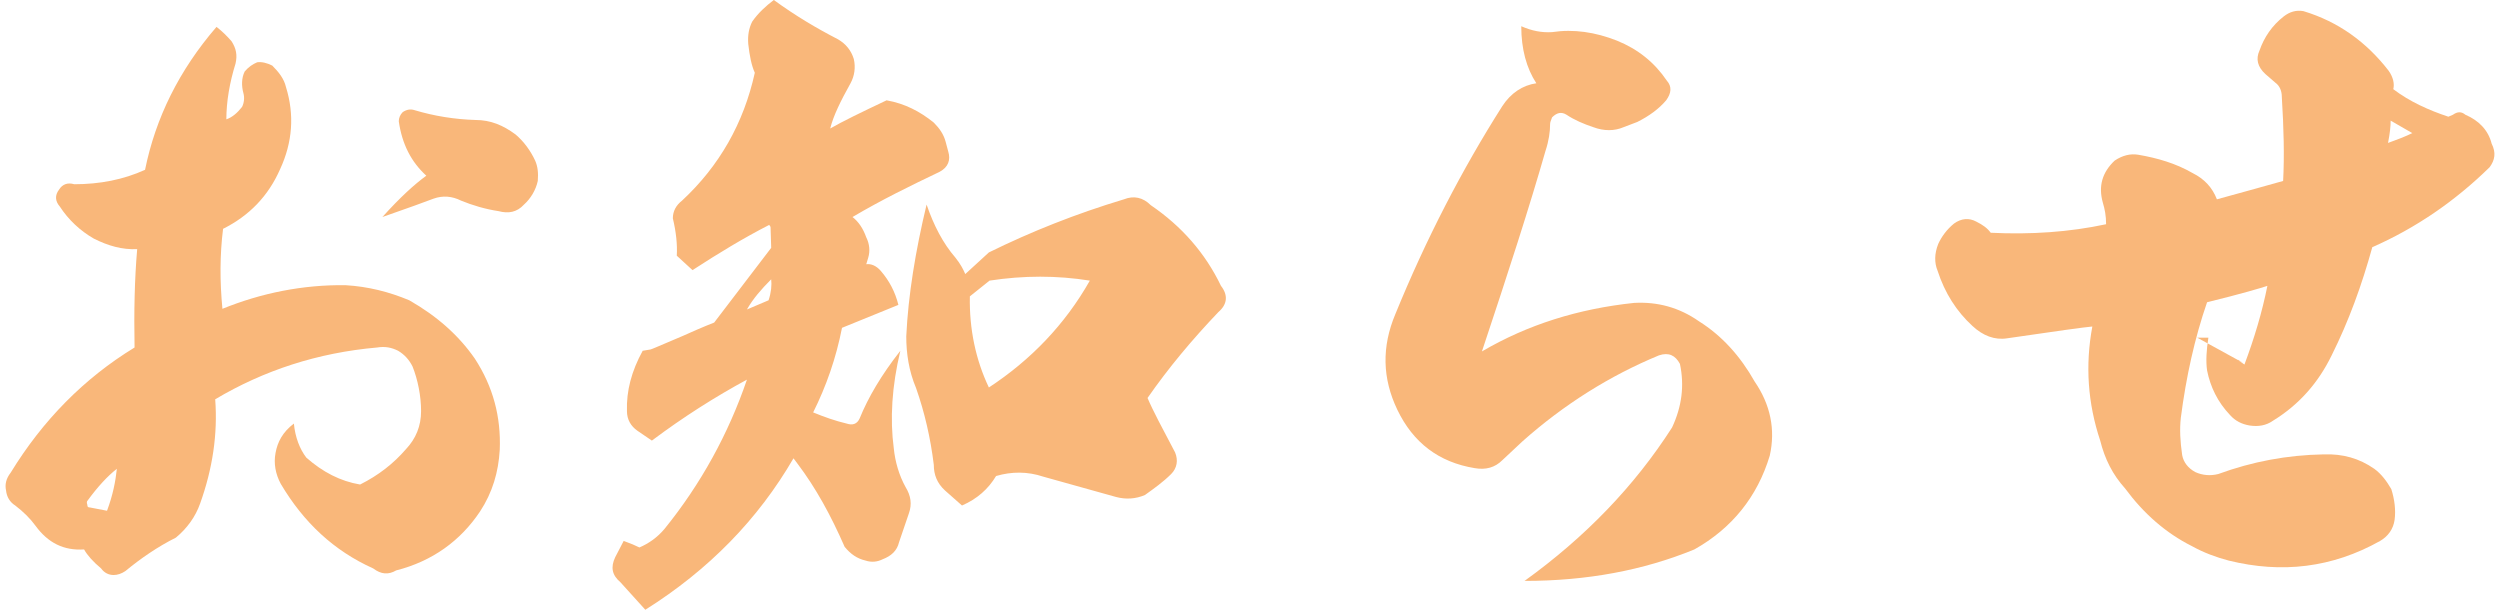 <svg width="246" height="60" viewBox="0 0 246 60" fill="none" xmlns="http://www.w3.org/2000/svg">
<path d="M21.305 2.645C21.886 3.097 22.337 3.548 22.789 4.065C23.241 4.774 23.369 5.419 23.176 6.258C22.595 8.129 22.273 10 22.273 11.742C22.853 11.548 23.369 11.097 23.821 10.516C24.015 10.129 24.079 9.613 23.95 9.161C23.757 8.452 23.757 7.677 24.079 7.032C24.466 6.581 24.853 6.323 25.305 6.129C25.757 6.065 26.273 6.194 26.789 6.452C27.434 7.097 27.95 7.742 28.144 8.581C28.982 11.29 28.789 14 27.563 16.645C26.402 19.29 24.531 21.226 21.95 22.516C21.628 25.097 21.628 27.677 21.886 30.387C25.692 28.839 29.821 28 34.015 28.064C36.208 28.194 38.273 28.71 40.273 29.548C42.982 31.097 45.111 32.968 46.724 35.29C48.531 38.065 49.305 41.032 49.176 44.258C49.047 46.452 48.466 48.452 47.24 50.323C45.305 53.226 42.531 55.226 38.982 56.129C38.208 56.581 37.499 56.516 36.724 55.935C32.853 54.194 29.886 51.419 27.628 47.613C27.111 46.645 26.918 45.613 27.111 44.581C27.305 43.484 27.821 42.516 28.918 41.677C29.047 43.032 29.499 44.194 30.144 45.032C31.757 46.452 33.499 47.355 35.434 47.677C37.24 46.774 38.724 45.613 39.95 44.194C40.918 43.161 41.434 41.935 41.434 40.452C41.434 38.968 41.111 37.355 40.595 36.065C40.273 35.419 39.821 34.903 39.176 34.516C38.531 34.194 37.886 34.065 37.111 34.194C31.241 34.71 25.95 36.452 21.176 39.29C21.434 42.71 20.918 46.129 19.692 49.548C19.241 50.839 18.402 52 17.305 52.903C15.499 53.806 13.821 54.968 12.337 56.194C11.95 56.452 11.563 56.581 11.176 56.581C10.724 56.581 10.273 56.387 9.95 55.935C9.176 55.29 8.595 54.645 8.273 54.065C6.273 54.194 4.724 53.419 3.499 51.742C2.982 51.032 2.337 50.387 1.499 49.742C0.982 49.419 0.66 48.903 0.595 48.258C0.466 47.677 0.595 47.097 1.047 46.516C4.208 41.355 8.273 37.226 13.241 34.194C13.176 30.71 13.241 27.484 13.499 24.516C12.015 24.581 10.66 24.194 9.241 23.484C7.886 22.71 6.724 21.613 5.886 20.323C5.434 19.806 5.37 19.226 5.821 18.645C6.144 18.129 6.66 17.936 7.305 18.129C9.821 18.129 12.144 17.677 14.273 16.71C15.305 11.613 17.628 6.903 21.305 2.645ZM8.595 49.29C8.531 49.355 8.531 49.484 8.595 49.677C8.595 49.871 8.66 49.935 8.853 49.935L10.531 50.258C11.111 48.71 11.37 47.355 11.499 46.129C10.595 46.839 9.628 47.871 8.595 49.29ZM41.95 17.29C40.466 15.935 39.563 14.194 39.24 11.935C39.24 11.613 39.37 11.29 39.628 11.032C40.015 10.774 40.402 10.71 40.789 10.839C42.724 11.419 44.724 11.742 46.789 11.806C48.273 11.806 49.499 12.323 50.724 13.226C51.563 13.935 52.208 14.839 52.66 15.806C52.918 16.387 52.982 17.032 52.918 17.806C52.724 18.71 52.208 19.548 51.563 20.129C50.853 20.903 50.015 21.032 49.047 20.774C47.757 20.581 46.466 20.194 45.37 19.742C44.466 19.29 43.563 19.226 42.66 19.548C41.821 19.871 40.208 20.452 37.628 21.355C39.37 19.419 40.789 18.129 41.95 17.29Z" fill="#F9B77A"/>
<path d="M68.144 26.581L66.595 25.161C66.66 24.064 66.531 22.839 66.208 21.484C66.208 20.774 66.531 20.194 67.112 19.742C70.789 16.323 73.176 12.129 74.273 7.161C73.95 6.452 73.757 5.484 73.628 4.323C73.563 3.484 73.692 2.774 74.015 2.129C74.595 1.29 75.37 0.581 76.144 0C78.273 1.548 80.337 2.774 82.466 3.871C83.24 4.323 83.757 4.968 84.015 5.806C84.208 6.645 84.079 7.484 83.692 8.194C82.724 9.935 82.015 11.355 81.692 12.645C82.918 11.935 84.789 11.032 87.24 9.871C89.047 10.194 90.531 10.968 91.886 12.065C92.466 12.645 92.853 13.226 93.047 13.935L93.305 14.903C93.563 15.742 93.305 16.452 92.466 16.903C89.628 18.258 86.724 19.677 83.886 21.355C84.466 21.806 84.918 22.452 85.24 23.355C85.563 24 85.628 24.71 85.434 25.355L85.24 26C85.692 25.936 86.208 26.129 86.66 26.645C87.499 27.613 88.079 28.71 88.402 30L82.853 32.258C82.273 35.226 81.305 38 80.015 40.581C81.112 41.032 82.208 41.419 83.305 41.677C83.886 41.871 84.337 41.742 84.595 41.161C85.434 39.097 86.724 36.903 88.595 34.516C87.757 38 87.563 41.226 87.95 44.129C88.079 45.419 88.466 46.774 89.112 47.935C89.628 48.774 89.757 49.613 89.434 50.516L88.466 53.355C88.273 54.194 87.692 54.71 86.853 55.032C86.337 55.29 85.757 55.355 85.176 55.161C84.337 54.968 83.692 54.516 83.112 53.806C81.757 50.71 80.273 48 78.466 45.613L78.079 45.097C74.595 51.097 69.757 56.065 63.499 60L61.047 57.29C60.208 56.581 60.079 55.806 60.531 54.839L61.37 53.226C62.079 53.484 62.531 53.677 62.918 53.871C63.821 53.484 64.66 52.903 65.37 52.065C68.982 47.613 71.692 42.645 73.499 37.355C70.402 39.032 67.24 41.032 64.144 43.355L62.724 42.387C62.079 41.935 61.692 41.29 61.692 40.452C61.628 38.452 62.144 36.516 63.24 34.516L64.015 34.387C64.079 34.387 65.112 33.935 67.24 33.032C69.24 32.129 70.273 31.742 70.273 31.742L75.886 24.387L75.821 22.323L75.692 22.129C73.176 23.419 70.724 24.903 68.144 26.581ZM75.628 29.548C75.886 28.774 75.95 28.064 75.886 27.484C74.918 28.452 74.079 29.419 73.499 30.452L75.628 29.548ZM94.015 25.355C94.531 26 94.789 26.516 94.982 26.968L97.305 24.839C101.499 22.774 105.886 21.032 110.595 19.613C111.563 19.226 112.466 19.419 113.241 20.194C116.273 22.258 118.595 24.903 120.144 28.129C120.853 29.032 120.789 29.936 119.886 30.71C117.305 33.419 114.982 36.194 112.918 39.161C113.434 40.387 114.402 42.194 115.628 44.516C115.95 45.29 115.821 46.065 115.241 46.645C114.466 47.419 113.563 48.065 112.66 48.71C111.757 49.097 110.789 49.161 109.821 48.903L102.66 46.903C101.111 46.387 99.563 46.387 98.015 46.839C97.24 48.129 96.144 49.097 94.66 49.742L92.982 48.258C92.208 47.548 91.886 46.71 91.886 45.742C91.563 43.097 90.982 40.581 90.144 38.194C89.434 36.516 89.176 34.774 89.176 33.097C89.37 29.032 90.079 24.71 91.176 20.129C91.886 22.194 92.789 23.936 94.015 25.355ZM107.241 27.613C104.015 27.097 100.724 27.097 97.37 27.613L95.434 29.161C95.37 32.387 96.015 35.419 97.305 38.129C101.434 35.419 104.789 31.936 107.241 27.613Z" fill="#F9B77A"/>
<path d="M164.531 42.065C165.499 40 165.757 37.935 165.305 35.806C164.853 34.968 164.208 34.645 163.24 34.968C158.402 36.968 153.886 39.806 149.821 43.419L147.821 45.29C147.111 46 146.208 46.258 145.111 46.065C141.563 45.484 139.047 43.548 137.499 40.323C136.015 37.226 135.95 34.129 137.305 30.903C140.337 23.484 143.886 16.645 147.821 10.452C148.66 9.161 149.821 8.387 151.176 8.194C150.208 6.71 149.692 4.839 149.692 2.581C150.724 3.032 151.692 3.226 152.724 3.161C154.853 2.839 156.982 3.161 159.111 4C161.176 4.839 162.789 6.129 164.015 7.935C164.531 8.516 164.466 9.161 163.95 9.871C163.241 10.71 162.273 11.419 161.111 12L159.757 12.516C158.853 12.903 157.821 12.903 156.789 12.516C155.821 12.194 154.918 11.806 154.144 11.29C153.628 10.968 153.176 11.097 152.724 11.548C152.595 11.871 152.531 12.065 152.531 12.194C152.531 12.968 152.402 13.871 152.079 14.839C150.531 20.258 148.402 26.839 145.821 34.581C150.337 31.936 155.305 30.387 160.789 29.806C163.111 29.677 165.241 30.258 167.176 31.613C169.434 33.032 171.24 35.032 172.66 37.548C174.208 39.806 174.724 42.258 174.144 44.839C172.918 48.903 170.402 52 166.724 54.065C161.692 56.129 156.144 57.161 150.015 57.161C156.015 52.839 160.853 47.806 164.531 42.065Z" fill="#F9B77A"/>
<path d="M207.24 22.064C207.24 21.226 207.111 20.581 206.918 19.936C206.466 18.323 206.853 16.968 208.079 15.806C208.853 15.29 209.628 15.097 210.402 15.226C212.273 15.548 214.079 16.064 215.757 17.032C216.918 17.613 217.692 18.452 218.144 19.613C220.918 18.839 223.111 18.258 224.66 17.806C224.789 15.355 224.724 12.645 224.531 9.548C224.531 8.968 224.337 8.452 223.886 8.129L222.918 7.29C222.144 6.581 221.95 5.806 222.337 4.968C222.789 3.677 223.563 2.516 224.724 1.613C225.305 1.161 225.95 0.968 226.66 1.097C230.079 2.129 232.853 4.129 235.047 6.968C235.499 7.613 235.628 8.258 235.499 8.774C237.111 10 238.982 10.839 240.918 11.484L241.37 11.29C241.821 10.968 242.208 10.968 242.595 11.29C243.95 11.871 244.853 12.839 245.176 14.129C245.628 15.032 245.499 15.742 244.982 16.452C241.563 19.806 237.692 22.452 233.434 24.323C232.402 28.064 231.111 31.613 229.434 34.968C228.144 37.613 226.273 39.806 223.628 41.419C222.982 41.871 222.208 42 221.37 41.871C220.595 41.742 219.95 41.419 219.434 40.839C218.208 39.548 217.499 38.065 217.176 36.452C217.047 35.548 217.111 34.452 217.305 33.226H216.208L220.789 35.742C219.95 35.226 220.015 35.29 220.853 35.871C221.821 33.29 222.595 30.71 223.111 28.129C222.531 28.323 220.595 28.903 217.176 29.742C215.95 33.29 215.111 37.097 214.595 41.097C214.466 42.258 214.531 43.419 214.724 44.774C214.853 45.484 215.305 46.065 216.015 46.452C216.724 46.774 217.499 46.839 218.273 46.645C221.628 45.419 225.047 44.774 228.66 44.71C230.531 44.645 232.144 45.097 233.628 46.129C234.337 46.645 234.853 47.355 235.305 48.129C235.628 49.161 235.757 50.194 235.628 51.161C235.499 52.065 234.982 52.774 234.208 53.226C229.499 55.871 224.531 56.452 219.305 55.161C218.079 54.839 216.853 54.387 215.692 53.742C213.111 52.452 210.918 50.516 209.111 48.065C207.886 46.71 207.111 45.161 206.66 43.355C205.434 39.677 205.176 35.935 205.886 32.129C205.111 32.194 202.337 32.581 197.499 33.29C196.273 33.484 195.111 33.032 194.079 32.065C192.531 30.645 191.37 28.839 190.66 26.645C190.337 25.871 190.337 24.968 190.724 24C191.047 23.29 191.563 22.581 192.273 22C192.982 21.484 193.757 21.419 194.466 21.806C195.111 22.129 195.563 22.452 195.886 22.903C199.821 23.097 203.628 22.839 207.24 22.064ZM234.982 14.065C235.886 13.742 236.724 13.419 237.37 13.097L235.24 11.871C235.24 12.387 235.176 13.097 234.982 14.065Z" fill="#F9B77A"/>
</svg>
